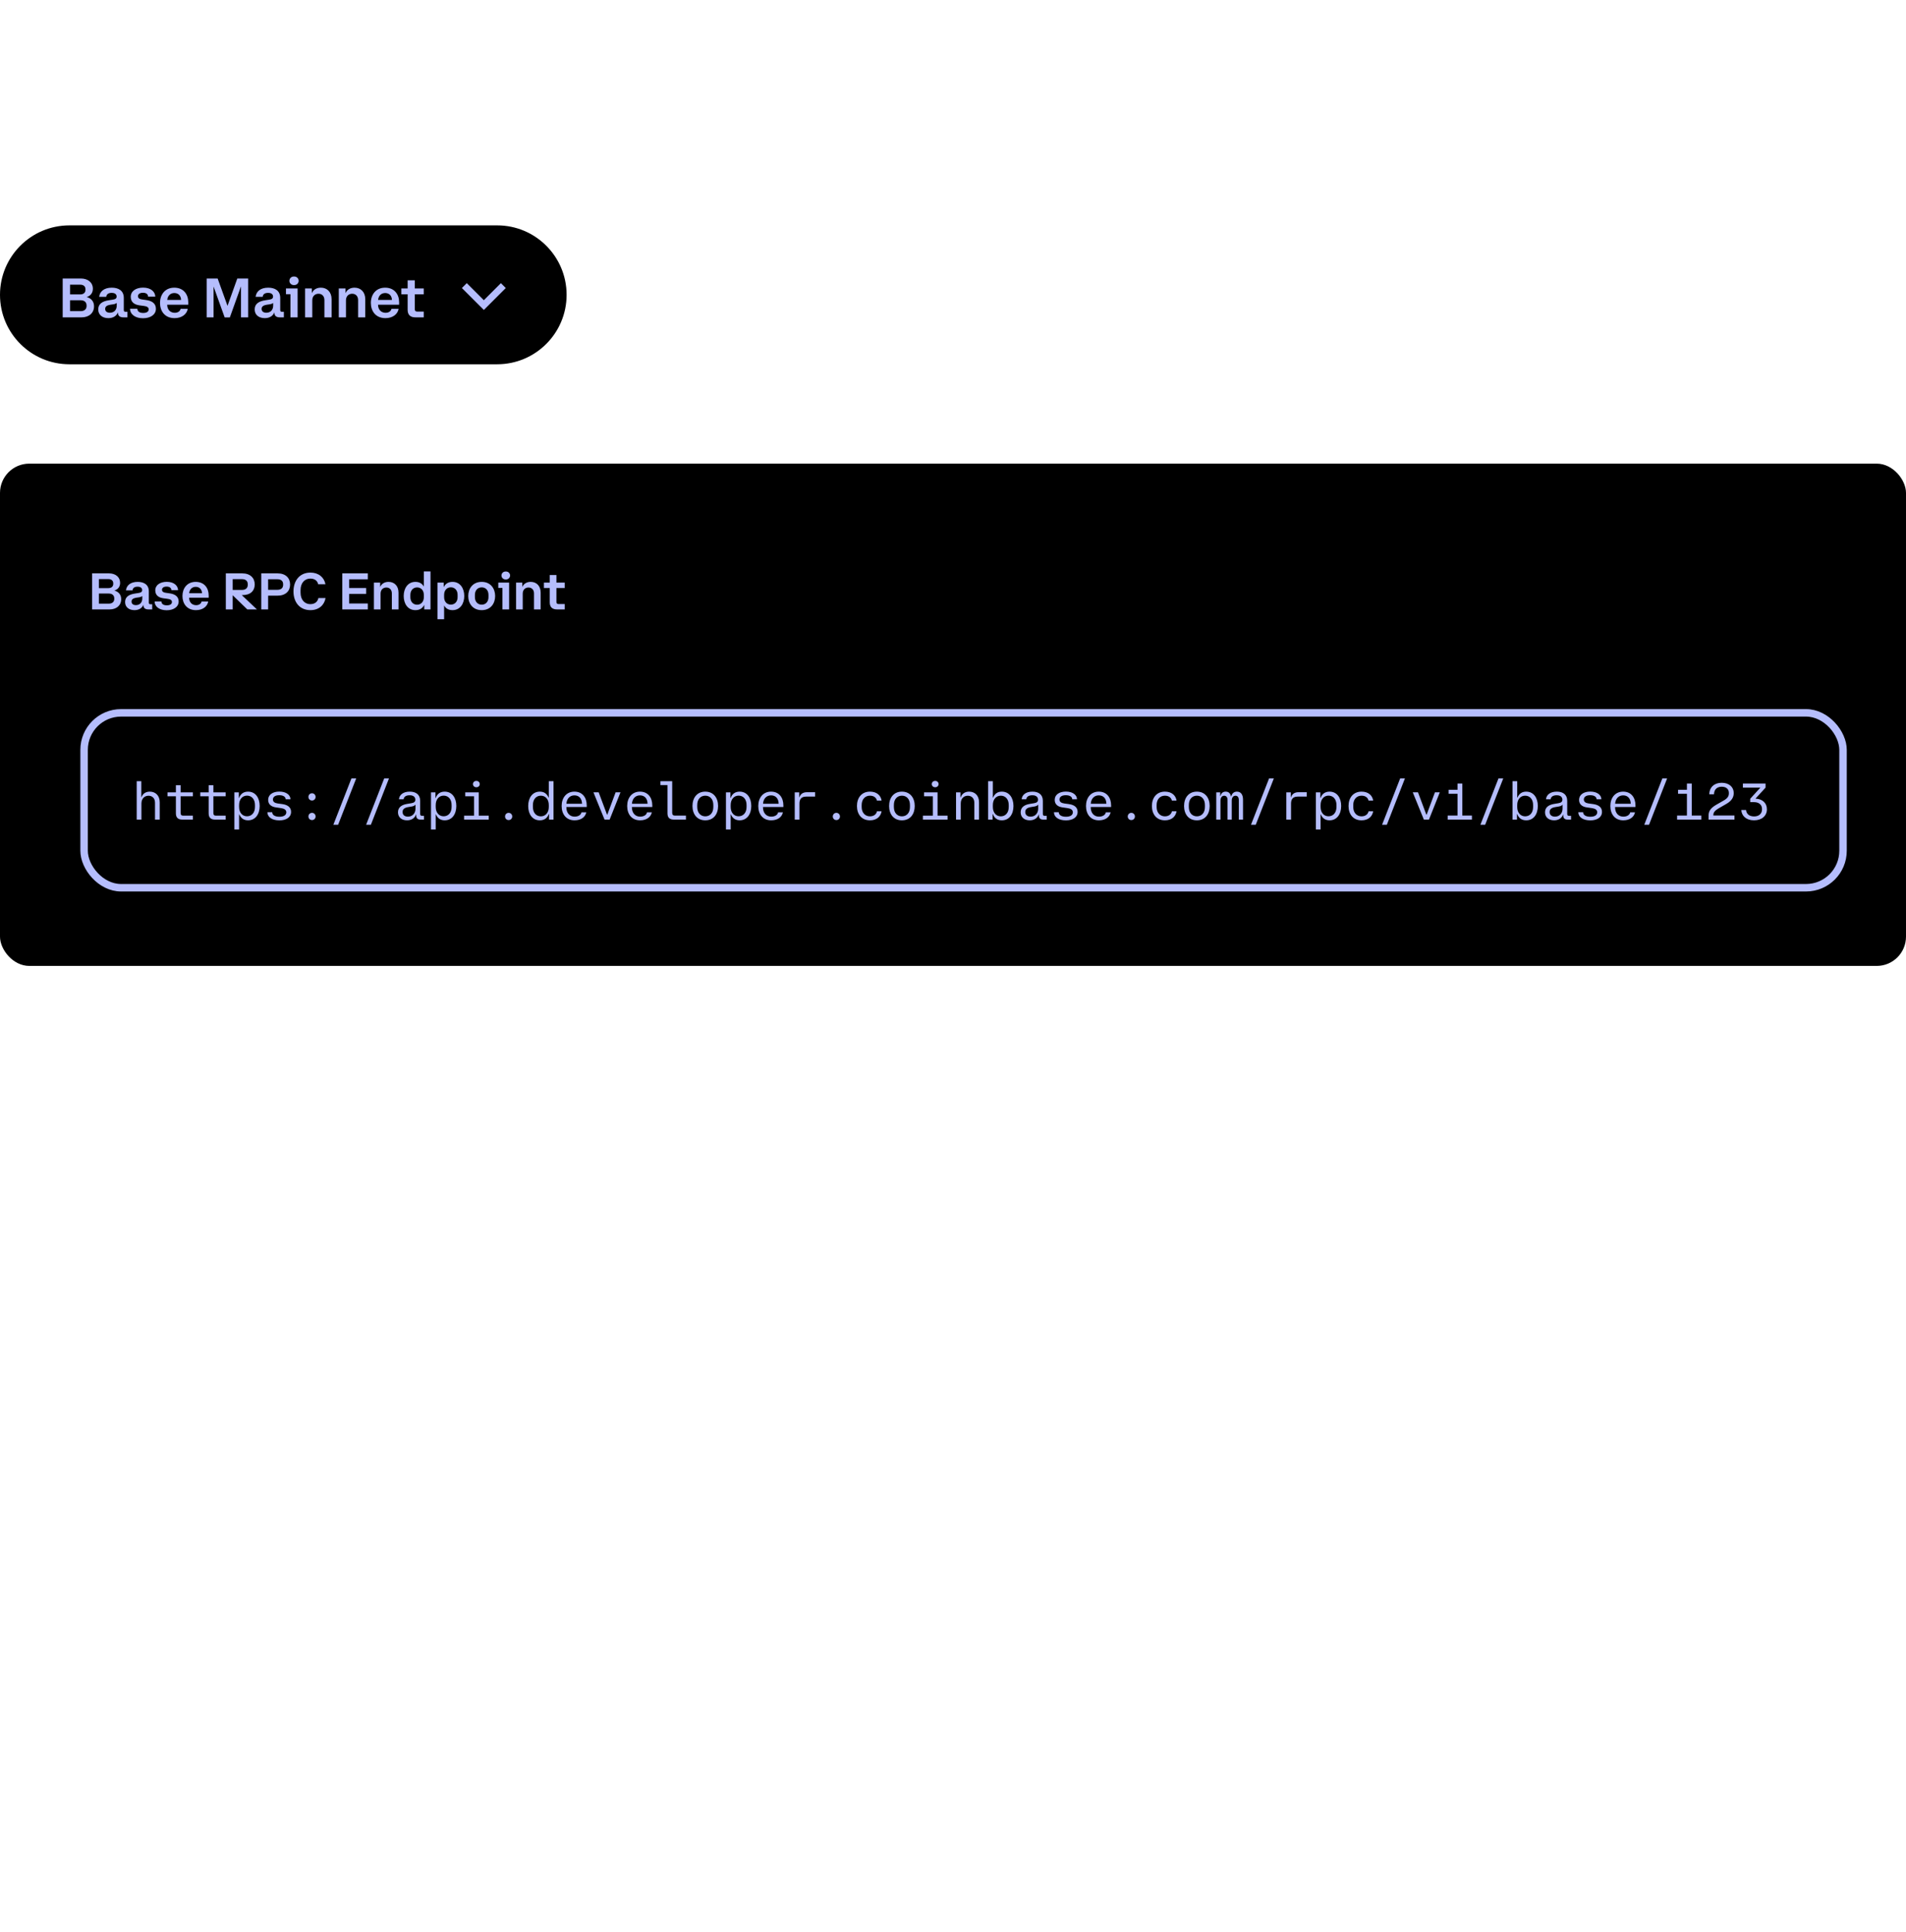 <svg width="296" height="300" viewBox="0 0 296 300" fill="none" xmlns="http://www.w3.org/2000/svg">
<path d="M0 45.785C0 39.828 4.828 35 10.785 35H77.208C83.164 35 87.993 39.828 87.993 45.785C87.993 51.741 83.164 56.569 77.208 56.569H10.785C4.828 56.569 0 51.741 0 45.785Z" fill="black"/>
<path d="M9.736 49.285V43.252H12.555C13.652 43.252 14.423 43.869 14.423 44.837C14.423 45.497 14.055 45.943 13.472 46.123V46.131C14.149 46.32 14.603 46.8 14.603 47.562C14.603 48.642 13.789 49.285 12.658 49.285H9.736ZM13.275 45.009V44.923C13.275 44.486 12.984 44.212 12.469 44.212H10.876V45.72H12.469C12.984 45.72 13.275 45.446 13.275 45.009ZM13.446 47.528V47.442C13.446 46.937 13.112 46.628 12.529 46.628H10.876V48.316H12.546C13.138 48.316 13.446 47.982 13.446 47.528ZM15.403 46.097C15.498 45.248 16.183 44.674 17.357 44.674C18.386 44.674 19.225 45.12 19.225 46.26V48.119C19.225 48.368 19.32 48.419 19.525 48.419H19.791V49.285H19.174C18.557 49.285 18.317 49.002 18.326 48.556V48.513H18.317C18.103 49.053 17.571 49.405 16.834 49.405C15.9 49.405 15.258 48.899 15.258 48.051C15.258 47.177 15.909 46.765 16.963 46.62L17.511 46.534C17.931 46.474 18.111 46.337 18.111 46.054C18.111 45.754 17.914 45.48 17.34 45.48C16.809 45.48 16.535 45.72 16.5 46.097H15.403ZM18.128 47.468V47.048C18.034 47.125 17.863 47.219 17.606 47.254L17.134 47.322C16.637 47.399 16.337 47.596 16.337 47.939V47.991C16.337 48.342 16.612 48.565 17.066 48.565C17.717 48.565 18.128 48.119 18.128 47.468ZM20.195 47.948H21.334C21.343 48.402 21.711 48.599 22.243 48.599C22.757 48.599 23.091 48.402 23.091 48.042C23.091 47.691 22.774 47.562 22.302 47.502L21.651 47.417C20.914 47.314 20.306 46.954 20.306 46.097C20.306 45.188 21.137 44.666 22.225 44.666C23.399 44.666 24.085 45.274 24.119 46.063H22.997C22.988 45.694 22.714 45.463 22.2 45.463C21.703 45.463 21.428 45.686 21.428 45.994C21.428 46.303 21.66 46.448 22.046 46.5L22.697 46.594C23.502 46.705 24.213 47.057 24.213 47.948C24.213 48.873 23.357 49.422 22.208 49.422C21.026 49.422 20.212 48.848 20.195 47.948ZM27.111 49.405C25.594 49.405 24.849 48.308 24.849 47.039C24.849 45.78 25.603 44.674 27.068 44.674C28.516 44.674 29.236 45.728 29.236 46.919V47.322H25.963C25.971 48.111 26.468 48.573 27.137 48.573C27.702 48.573 28.002 48.256 28.045 47.956H29.159C29.013 48.813 28.216 49.405 27.111 49.405ZM27.068 45.506C26.485 45.506 26.04 45.9 25.971 46.577H28.122C28.096 45.891 27.668 45.506 27.068 45.506ZM32.105 49.285V43.252H33.801L35.327 47.485H35.335L36.852 43.252H38.54V49.285H37.426V44.486H37.418L35.695 49.293H34.89L33.176 44.52H33.167V49.285H32.105ZM39.697 46.097C39.791 45.248 40.477 44.674 41.651 44.674C42.679 44.674 43.519 45.12 43.519 46.26V48.119C43.519 48.368 43.613 48.419 43.819 48.419H44.084V49.285H43.468C42.85 49.285 42.611 49.002 42.619 48.556V48.513H42.611C42.396 49.053 41.865 49.405 41.128 49.405C40.194 49.405 39.551 48.899 39.551 48.051C39.551 47.177 40.203 46.765 41.257 46.62L41.805 46.534C42.225 46.474 42.405 46.337 42.405 46.054C42.405 45.754 42.208 45.48 41.634 45.48C41.102 45.48 40.828 45.72 40.794 46.097H39.697ZM42.422 47.468V47.048C42.328 47.125 42.156 47.219 41.899 47.254L41.428 47.322C40.931 47.399 40.631 47.596 40.631 47.939V47.991C40.631 48.342 40.905 48.565 41.359 48.565C42.011 48.565 42.422 48.119 42.422 47.468ZM45.705 44.272H45.628C45.242 44.272 44.942 43.972 44.942 43.612C44.942 43.235 45.242 42.943 45.628 42.943H45.705C46.082 42.943 46.382 43.235 46.382 43.612C46.382 43.972 46.082 44.272 45.705 44.272ZM44.411 45.686V44.794H46.219V49.285H45.105V45.686H44.411ZM48.496 46.645V49.285H47.382V44.794H48.428V45.514H48.437C48.676 44.957 49.199 44.674 49.833 44.674C50.793 44.674 51.496 45.343 51.496 46.474V49.285H50.382V46.594C50.382 45.934 49.945 45.617 49.465 45.617C48.959 45.617 48.496 45.951 48.496 46.645ZM53.727 46.645V49.285H52.613V44.794H53.658V45.514H53.667C53.907 44.957 54.429 44.674 55.063 44.674C56.023 44.674 56.726 45.343 56.726 46.474V49.285H55.612V46.594C55.612 45.934 55.175 45.617 54.695 45.617C54.19 45.617 53.727 45.951 53.727 46.645ZM59.857 49.405C58.34 49.405 57.594 48.308 57.594 47.039C57.594 45.78 58.349 44.674 59.814 44.674C61.262 44.674 61.982 45.728 61.982 46.919V47.322H58.709C58.717 48.111 59.214 48.573 59.883 48.573C60.448 48.573 60.748 48.256 60.791 47.956H61.905C61.759 48.813 60.962 49.405 59.857 49.405ZM59.814 45.506C59.231 45.506 58.786 45.9 58.717 46.577H60.868C60.842 45.891 60.414 45.506 59.814 45.506ZM62.327 44.794H63.304V43.535H64.418V44.794H65.806V45.703H64.418V48.008C64.418 48.273 64.529 48.385 64.786 48.385H65.806V49.285H64.529C63.698 49.285 63.304 48.873 63.304 48.102V45.703H62.327V44.794Z" fill="#B5BDFD"/>
<path d="M77.79 43.969L75.139 46.62L72.488 43.969L71.732 44.73L75.139 48.136L78.545 44.73L77.79 43.969Z" fill="#B5BDFD"/>
<rect y="72" width="296" height="78" rx="4.547" fill="black"/>
<path d="M14.301 94.64V89.039H16.919C17.937 89.039 18.653 89.612 18.653 90.511C18.653 91.124 18.311 91.537 17.77 91.704V91.712C18.399 91.887 18.82 92.333 18.82 93.041C18.82 94.044 18.064 94.64 17.014 94.64H14.301ZM17.587 90.67V90.59C17.587 90.185 17.316 89.93 16.839 89.93H15.359V91.33H16.839C17.316 91.33 17.587 91.076 17.587 90.67ZM17.746 93.009V92.93C17.746 92.46 17.436 92.174 16.895 92.174H15.359V93.741H16.911C17.46 93.741 17.746 93.431 17.746 93.009ZM19.563 91.68C19.651 90.893 20.287 90.36 21.378 90.36C22.332 90.36 23.112 90.773 23.112 91.832V93.558C23.112 93.789 23.2 93.837 23.39 93.837H23.637V94.64H23.064C22.491 94.64 22.269 94.378 22.277 93.964V93.924H22.269C22.07 94.425 21.576 94.752 20.892 94.752C20.025 94.752 19.428 94.282 19.428 93.495C19.428 92.683 20.033 92.301 21.012 92.166L21.521 92.086C21.911 92.031 22.078 91.903 22.078 91.641C22.078 91.362 21.895 91.108 21.362 91.108C20.868 91.108 20.614 91.33 20.582 91.68H19.563ZM22.094 92.954V92.564C22.006 92.635 21.847 92.723 21.608 92.755L21.171 92.818C20.709 92.89 20.431 93.073 20.431 93.391V93.439C20.431 93.765 20.685 93.972 21.107 93.972C21.712 93.972 22.094 93.558 22.094 92.954ZM24.012 93.399H25.07C25.078 93.821 25.42 94.004 25.914 94.004C26.391 94.004 26.701 93.821 26.701 93.487C26.701 93.16 26.407 93.041 25.969 92.985L25.365 92.906C24.68 92.81 24.115 92.476 24.115 91.68C24.115 90.837 24.887 90.352 25.898 90.352C26.988 90.352 27.624 90.917 27.656 91.649H26.614C26.606 91.306 26.351 91.092 25.874 91.092C25.412 91.092 25.158 91.299 25.158 91.585C25.158 91.871 25.373 92.007 25.731 92.054L26.335 92.142C27.083 92.245 27.744 92.572 27.744 93.399C27.744 94.258 26.948 94.768 25.882 94.768C24.784 94.768 24.028 94.235 24.012 93.399ZM30.434 94.752C29.026 94.752 28.334 93.733 28.334 92.556C28.334 91.386 29.034 90.36 30.394 90.36C31.739 90.36 32.407 91.338 32.407 92.444V92.818H29.368C29.376 93.55 29.837 93.98 30.458 93.98C30.983 93.98 31.262 93.686 31.302 93.407H32.336C32.201 94.203 31.461 94.752 30.434 94.752ZM30.394 91.131C29.853 91.131 29.44 91.497 29.376 92.126H31.373C31.349 91.49 30.951 91.131 30.394 91.131ZM35.071 94.64V89.039H37.609C38.874 89.039 39.559 89.763 39.559 90.757C39.559 91.76 38.89 92.412 37.673 92.412H37.545L39.901 94.64H38.405L36.137 92.436V94.64H35.071ZM38.477 90.821V90.734C38.477 90.224 38.166 89.938 37.577 89.938H36.137V91.609H37.577C38.166 91.609 38.477 91.314 38.477 90.821ZM40.572 94.64V89.039H43.103C44.368 89.039 45.052 89.771 45.052 90.773C45.052 91.776 44.368 92.5 43.103 92.5H41.639V94.64H40.572ZM43.97 90.813V90.726C43.97 90.232 43.66 89.954 43.071 89.954H41.639V91.593H43.071C43.66 91.593 43.97 91.306 43.97 90.813ZM48.186 93.821C48.958 93.821 49.348 93.383 49.444 92.874H50.557C50.359 94.004 49.483 94.752 48.218 94.752C46.492 94.752 45.577 93.463 45.577 91.84C45.577 90.224 46.492 88.919 48.218 88.919C49.475 88.919 50.351 89.667 50.542 90.734H49.412C49.3 90.208 48.895 89.85 48.186 89.85C47.359 89.85 46.675 90.487 46.675 91.641V92.031C46.675 93.184 47.359 93.821 48.186 93.821ZM53.153 89.039H57.123V89.962H54.219V91.314H56.868V92.222H54.219V93.717H57.123V94.64H53.153V89.039ZM59.103 92.19V94.64H58.068V90.471H59.039V91.139H59.047C59.27 90.622 59.755 90.36 60.344 90.36C61.235 90.36 61.888 90.98 61.888 92.031V94.64H60.853V92.142C60.853 91.529 60.447 91.235 60.002 91.235C59.532 91.235 59.103 91.545 59.103 92.19ZM66.856 94.64H65.885V93.94H65.877C65.638 94.442 65.192 94.752 64.516 94.752C63.315 94.752 62.694 93.733 62.694 92.556C62.694 91.386 63.315 90.36 64.516 90.36C65.145 90.36 65.567 90.638 65.813 91.076H65.821V88.736H66.856V94.64ZM63.728 92.747C63.728 93.487 64.198 93.908 64.779 93.908C65.36 93.908 65.821 93.471 65.821 92.747V92.381C65.821 91.657 65.36 91.219 64.779 91.219C64.198 91.219 63.728 91.641 63.728 92.381V92.747ZM67.937 90.471H68.907V91.171H68.915C69.154 90.678 69.6 90.36 70.276 90.36C71.478 90.36 72.098 91.378 72.098 92.556C72.098 93.725 71.478 94.752 70.276 94.752C69.639 94.752 69.218 94.473 68.979 94.036H68.971V96.168H67.937V90.471ZM71.064 92.373C71.064 91.625 70.594 91.203 70.013 91.203C69.433 91.203 68.971 91.649 68.971 92.373V92.731C68.971 93.463 69.433 93.892 70.013 93.892C70.594 93.892 71.064 93.479 71.064 92.731V92.373ZM74.811 94.752C73.418 94.752 72.718 93.725 72.718 92.556C72.718 91.386 73.426 90.36 74.811 90.36C76.187 90.36 76.895 91.394 76.895 92.556C76.895 93.725 76.195 94.752 74.811 94.752ZM75.861 92.739V92.381C75.861 91.633 75.399 91.211 74.811 91.211C74.214 91.211 73.752 91.649 73.752 92.381V92.739C73.752 93.463 74.214 93.9 74.811 93.9C75.399 93.9 75.861 93.479 75.861 92.739ZM78.586 89.986H78.515C78.157 89.986 77.878 89.707 77.878 89.373C77.878 89.023 78.157 88.752 78.515 88.752H78.586C78.936 88.752 79.215 89.023 79.215 89.373C79.215 89.707 78.936 89.986 78.586 89.986ZM77.385 91.299V90.471H79.064V94.64H78.029V91.299H77.385ZM81.178 92.19V94.64H80.144V90.471H81.115V91.139H81.123C81.345 90.622 81.831 90.36 82.42 90.36C83.311 90.36 83.963 90.98 83.963 92.031V94.64H82.929V92.142C82.929 91.529 82.523 91.235 82.077 91.235C81.608 91.235 81.178 91.545 81.178 92.19ZM84.47 90.471H85.377V89.301H86.412V90.471H87.701V91.314H86.412V93.455C86.412 93.701 86.515 93.805 86.754 93.805H87.701V94.64H86.515C85.743 94.64 85.377 94.258 85.377 93.542V91.314H84.47V90.471Z" fill="#B5BDFD"/>
<g clip-path="url(#clip0_901_20758)">
<g clip-path="url(#clip1_901_20758)">
<rect x="13.64" y="118.281" width="272" height="12" rx="3.875" fill="black"/>
<path d="M21.964 124.782V127.281H21.232V121.313H21.948V123.78H21.988C22.179 123.239 22.641 122.936 23.269 122.936C24.121 122.936 24.805 123.517 24.805 124.583V127.281H24.073V124.655C24.073 123.923 23.603 123.573 23.062 123.573C22.482 123.573 21.964 123.979 21.964 124.782ZM26.012 123.048H27.316V121.934H28.049V123.048H29.95V123.66H28.049V126.246C28.049 126.541 28.168 126.668 28.462 126.668H29.95V127.281H28.327C27.635 127.281 27.316 126.955 27.316 126.302V123.66H26.012V123.048ZM31.101 123.048H32.406V121.934H33.138V123.048H35.04V123.66H33.138V126.246C33.138 126.541 33.257 126.668 33.552 126.668H35.04V127.281H33.416C32.724 127.281 32.406 126.955 32.406 126.302V123.66H31.101V123.048ZM36.398 123.048H37.09V123.915H37.13C37.337 123.326 37.79 122.936 38.522 122.936C39.692 122.936 40.328 123.915 40.328 125.164C40.328 126.421 39.676 127.392 38.522 127.392C37.83 127.392 37.4 127.034 37.169 126.477H37.13V128.808H36.398V123.048ZM39.596 125.013C39.596 124.09 39.063 123.557 38.363 123.557C37.655 123.557 37.13 124.122 37.13 125.013V125.315C37.13 126.215 37.655 126.764 38.363 126.764C39.063 126.764 39.596 126.23 39.596 125.315V125.013ZM41.527 126.135H42.275C42.283 126.612 42.76 126.835 43.405 126.835C44.041 126.835 44.463 126.596 44.463 126.143C44.463 125.753 44.137 125.562 43.612 125.49L42.888 125.387C42.148 125.292 41.646 124.926 41.646 124.209C41.646 123.406 42.37 122.928 43.381 122.928C44.479 122.928 45.108 123.477 45.108 124.122H44.367C44.36 123.74 43.993 123.493 43.365 123.493C42.76 123.493 42.386 123.74 42.386 124.154C42.386 124.504 42.641 124.703 43.134 124.774L43.85 124.87C44.686 124.989 45.203 125.371 45.203 126.079C45.203 126.931 44.447 127.4 43.389 127.4C42.259 127.4 41.535 126.899 41.527 126.135ZM48.455 124.313C48.136 124.313 47.898 124.066 47.898 123.756C47.898 123.438 48.136 123.191 48.455 123.191C48.773 123.191 49.011 123.438 49.011 123.756C49.011 124.066 48.773 124.313 48.455 124.313ZM48.455 127.352C48.136 127.352 47.898 127.106 47.898 126.795C47.898 126.477 48.136 126.23 48.455 126.23C48.773 126.23 49.011 126.477 49.011 126.795C49.011 127.106 48.773 127.352 48.455 127.352ZM55.319 120.883L52.51 128.076H51.77L54.578 120.883H55.319ZM60.408 120.883L57.599 128.076H56.859L59.668 120.883H60.408ZM64.503 124.186C64.503 123.843 64.28 123.501 63.628 123.501C63.039 123.501 62.721 123.732 62.681 124.122H61.957C62.02 123.43 62.609 122.936 63.636 122.936C64.583 122.936 65.251 123.382 65.251 124.361V126.374C65.251 126.628 65.347 126.692 65.553 126.692H65.848V127.281H65.338C64.813 127.281 64.63 127.034 64.63 126.573L64.646 126.509H64.599C64.407 127.058 63.898 127.392 63.214 127.392C62.395 127.392 61.806 126.931 61.806 126.143C61.806 125.371 62.379 124.973 63.246 124.838L63.867 124.735C64.288 124.663 64.503 124.52 64.503 124.186ZM64.527 125.57V124.949C64.447 125.061 64.264 125.188 63.978 125.236L63.373 125.339C62.848 125.427 62.522 125.658 62.522 126.071V126.119C62.522 126.565 62.856 126.819 63.349 126.819C64.041 126.819 64.527 126.318 64.527 125.57ZM66.935 123.048H67.627V123.915H67.667C67.874 123.326 68.328 122.936 69.059 122.936C70.229 122.936 70.866 123.915 70.866 125.164C70.866 126.421 70.213 127.392 69.059 127.392C68.367 127.392 67.938 127.034 67.707 126.477H67.667V128.808H66.935V123.048ZM70.134 125.013C70.134 124.09 69.601 123.557 68.9 123.557C68.192 123.557 67.667 124.122 67.667 125.013V125.315C67.667 126.215 68.192 126.764 68.9 126.764C69.601 126.764 70.134 126.23 70.134 125.315V125.013ZM74.006 122.252H73.958C73.664 122.252 73.449 122.037 73.449 121.767C73.449 121.488 73.664 121.273 73.958 121.273H74.006C74.284 121.273 74.507 121.488 74.507 121.767C74.507 122.037 74.284 122.252 74.006 122.252ZM72.072 127.281V126.668H73.616V123.66H72.255V123.048H74.348V126.668H75.9V127.281H72.072ZM78.992 127.352C78.674 127.352 78.435 127.106 78.435 126.795C78.435 126.477 78.674 126.23 78.992 126.23C79.31 126.23 79.549 126.477 79.549 126.795C79.549 127.106 79.31 127.352 78.992 127.352ZM85.959 127.281H85.267V126.413H85.227C85.02 127.002 84.567 127.392 83.835 127.392C82.665 127.392 82.029 126.421 82.029 125.164C82.029 123.907 82.681 122.936 83.835 122.936C84.527 122.936 84.957 123.294 85.188 123.859H85.227V121.313H85.959V127.281ZM82.761 125.323C82.761 126.238 83.294 126.772 83.994 126.772C84.702 126.772 85.227 126.215 85.227 125.323V125.013C85.227 124.114 84.702 123.565 83.994 123.565C83.294 123.565 82.761 124.098 82.761 125.013V125.323ZM89.227 127.392C87.906 127.392 87.222 126.413 87.222 125.164C87.222 123.907 87.954 122.936 89.203 122.936C90.46 122.936 91.121 123.867 91.121 125.069V125.323H87.954V125.355C87.954 126.254 88.471 126.819 89.235 126.819C89.903 126.819 90.245 126.477 90.301 126.151H91.049C90.898 126.883 90.237 127.392 89.227 127.392ZM89.203 123.517C88.527 123.517 88.017 123.995 87.962 124.814H90.388C90.365 123.979 89.911 123.517 89.203 123.517ZM96.361 123.04L94.674 127.281H93.887L92.16 123.04H92.972L94.269 126.509H94.316L95.605 123.04H96.361ZM99.406 127.392C98.085 127.392 97.401 126.413 97.401 125.164C97.401 123.907 98.133 122.936 99.382 122.936C100.639 122.936 101.3 123.867 101.3 125.069V125.323H98.133V125.355C98.133 126.254 98.65 126.819 99.414 126.819C100.082 126.819 100.424 126.477 100.48 126.151H101.228C101.077 126.883 100.417 127.392 99.406 127.392ZM99.382 123.517C98.706 123.517 98.197 123.995 98.141 124.814H100.568C100.544 123.979 100.09 123.517 99.382 123.517ZM103.66 126.302V121.918H102.562V121.313H104.392V126.207C104.392 126.525 104.527 126.66 104.838 126.66H106.525V127.281H104.671C103.97 127.281 103.66 126.955 103.66 126.302ZM109.529 127.392C108.232 127.392 107.54 126.421 107.54 125.164C107.54 123.899 108.248 122.936 109.529 122.936C110.811 122.936 111.519 123.899 111.519 125.164C111.519 126.421 110.826 127.392 109.529 127.392ZM110.779 125.323V125.013C110.779 124.09 110.254 123.565 109.529 123.565C108.805 123.565 108.28 124.106 108.28 125.013V125.323C108.28 126.223 108.805 126.772 109.529 126.772C110.254 126.772 110.779 126.246 110.779 125.323ZM112.741 123.048H113.433V123.915H113.473C113.68 123.326 114.134 122.936 114.866 122.936C116.035 122.936 116.672 123.915 116.672 125.164C116.672 126.421 116.019 127.392 114.866 127.392C114.173 127.392 113.744 127.034 113.513 126.477H113.473V128.808H112.741V123.048ZM115.94 125.013C115.94 124.09 115.407 123.557 114.707 123.557C113.998 123.557 113.473 124.122 113.473 125.013V125.315C113.473 126.215 113.998 126.764 114.707 126.764C115.407 126.764 115.94 126.23 115.94 125.315V125.013ZM119.764 127.392C118.443 127.392 117.759 126.413 117.759 125.164C117.759 123.907 118.491 122.936 119.74 122.936C120.998 122.936 121.658 123.867 121.658 125.069V125.323H118.491V125.355C118.491 126.254 119.008 126.819 119.772 126.819C120.441 126.819 120.783 126.477 120.838 126.151H121.586C121.435 126.883 120.775 127.392 119.764 127.392ZM119.74 123.517C119.064 123.517 118.555 123.995 118.499 124.814H120.926C120.902 123.979 120.449 123.517 119.74 123.517ZM123.422 127.281V123.048H124.122V123.796H124.162C124.273 123.406 124.607 123.024 125.315 123.024H126.588V123.708H125.18C124.384 123.708 124.154 124.186 124.154 124.798V127.281H123.422ZM129.888 127.352C129.569 127.352 129.331 127.106 129.331 126.795C129.331 126.477 129.569 126.23 129.888 126.23C130.206 126.23 130.445 126.477 130.445 126.795C130.445 127.106 130.206 127.352 129.888 127.352ZM133.816 125.013V125.323C133.816 126.215 134.365 126.772 135.097 126.772C135.741 126.772 136.099 126.421 136.195 125.984H136.911C136.768 126.835 136.123 127.392 135.105 127.392C133.784 127.392 133.084 126.429 133.084 125.164C133.084 123.891 133.808 122.936 135.105 122.936C136.131 122.936 136.784 123.493 136.911 124.329H136.187C136.099 123.915 135.757 123.565 135.097 123.565C134.365 123.565 133.816 124.114 133.816 125.013ZM140.067 127.392C138.77 127.392 138.078 126.421 138.078 125.164C138.078 123.899 138.786 122.936 140.067 122.936C141.348 122.936 142.056 123.899 142.056 125.164C142.056 126.421 141.364 127.392 140.067 127.392ZM141.316 125.323V125.013C141.316 124.09 140.791 123.565 140.067 123.565C139.343 123.565 138.818 124.106 138.818 125.013V125.323C138.818 126.223 139.343 126.772 140.067 126.772C140.791 126.772 141.316 126.246 141.316 125.323ZM145.26 122.252H145.212C144.918 122.252 144.703 122.037 144.703 121.767C144.703 121.488 144.918 121.273 145.212 121.273H145.26C145.538 121.273 145.761 121.488 145.761 121.767C145.761 122.037 145.538 122.252 145.26 122.252ZM143.326 127.281V126.668H144.87V123.66H143.509V123.048H145.602V126.668H147.154V127.281H143.326ZM149.204 124.782V127.281H148.472V123.048H149.156V123.827H149.196C149.395 123.239 149.888 122.936 150.509 122.936C151.36 122.936 152.044 123.509 152.044 124.583V127.281H151.312V124.655C151.312 123.931 150.843 123.573 150.302 123.573C149.721 123.573 149.204 123.963 149.204 124.782ZM153.458 127.281V121.313H154.19V123.859H154.23C154.46 123.294 154.89 122.936 155.582 122.936C156.744 122.936 157.389 123.907 157.389 125.164C157.389 126.421 156.76 127.392 155.582 127.392C154.85 127.392 154.397 127.002 154.19 126.413H154.15V127.281H153.458ZM156.656 125.323V125.013C156.656 124.098 156.131 123.565 155.423 123.565C154.715 123.565 154.19 124.114 154.19 125.013V125.323C154.19 126.215 154.715 126.772 155.423 126.772C156.131 126.772 156.656 126.238 156.656 125.323ZM161.205 124.186C161.205 123.843 160.982 123.501 160.33 123.501C159.741 123.501 159.423 123.732 159.383 124.122H158.659C158.722 123.43 159.311 122.936 160.338 122.936C161.285 122.936 161.953 123.382 161.953 124.361V126.374C161.953 126.628 162.048 126.692 162.255 126.692H162.55V127.281H162.04C161.515 127.281 161.332 127.034 161.332 126.573L161.348 126.509H161.3C161.11 127.058 160.6 127.392 159.916 127.392C159.096 127.392 158.508 126.931 158.508 126.143C158.508 125.371 159.081 124.973 159.948 124.838L160.568 124.735C160.99 124.663 161.205 124.52 161.205 124.186ZM161.229 125.57V124.949C161.149 125.061 160.966 125.188 160.68 125.236L160.075 125.339C159.55 125.427 159.224 125.658 159.224 126.071V126.119C159.224 126.565 159.558 126.819 160.051 126.819C160.744 126.819 161.229 126.318 161.229 125.57ZM163.677 126.135H164.425C164.433 126.612 164.91 126.835 165.555 126.835C166.191 126.835 166.613 126.596 166.613 126.143C166.613 125.753 166.287 125.562 165.761 125.49L165.037 125.387C164.297 125.292 163.796 124.926 163.796 124.209C163.796 123.406 164.52 122.928 165.531 122.928C166.629 122.928 167.257 123.477 167.257 124.122H166.517C166.509 123.74 166.143 123.493 165.515 123.493C164.91 123.493 164.536 123.74 164.536 124.154C164.536 124.504 164.791 124.703 165.284 124.774L166 124.87C166.836 124.989 167.353 125.371 167.353 126.079C167.353 126.931 166.597 127.4 165.539 127.4C164.409 127.4 163.685 126.899 163.677 126.135ZM170.66 127.392C169.339 127.392 168.655 126.413 168.655 125.164C168.655 123.907 169.387 122.936 170.636 122.936C171.893 122.936 172.554 123.867 172.554 125.069V125.323H169.387V125.355C169.387 126.254 169.904 126.819 170.668 126.819C171.336 126.819 171.679 126.477 171.734 126.151H172.482C172.331 126.883 171.671 127.392 170.66 127.392ZM170.636 123.517C169.96 123.517 169.451 123.995 169.395 124.814H171.822C171.798 123.979 171.344 123.517 170.636 123.517ZM175.694 127.352C175.376 127.352 175.137 127.106 175.137 126.795C175.137 126.477 175.376 126.23 175.694 126.23C176.012 126.23 176.251 126.477 176.251 126.795C176.251 127.106 176.012 127.352 175.694 127.352ZM179.622 125.013V125.323C179.622 126.215 180.171 126.772 180.903 126.772C181.547 126.772 181.905 126.421 182.001 125.984H182.717C182.574 126.835 181.929 127.392 180.911 127.392C179.59 127.392 178.89 126.429 178.89 125.164C178.89 123.891 179.614 122.936 180.911 122.936C181.937 122.936 182.59 123.493 182.717 124.329H181.993C181.905 123.915 181.563 123.565 180.903 123.565C180.171 123.565 179.622 124.114 179.622 125.013ZM185.873 127.392C184.576 127.392 183.884 126.421 183.884 125.164C183.884 123.899 184.592 122.936 185.873 122.936C187.154 122.936 187.862 123.899 187.862 125.164C187.862 126.421 187.17 127.392 185.873 127.392ZM187.122 125.323V125.013C187.122 124.09 186.597 123.565 185.873 123.565C185.149 123.565 184.624 124.106 184.624 125.013V125.323C184.624 126.223 185.149 126.772 185.873 126.772C186.597 126.772 187.122 126.246 187.122 125.323ZM188.886 127.281V123.048H189.499V123.621H189.538C189.634 123.183 189.928 122.936 190.342 122.936C190.819 122.936 191.058 123.199 191.178 123.684H191.209C191.329 123.199 191.647 122.936 192.093 122.936C192.689 122.936 193.039 123.374 193.039 124.178V127.281H192.387V124.217C192.387 123.788 192.172 123.573 191.87 123.573C191.544 123.573 191.289 123.827 191.289 124.337V127.281H190.636V124.217C190.636 123.788 190.422 123.573 190.119 123.573C189.793 123.573 189.538 123.827 189.538 124.353V127.281H188.886ZM197.827 120.883L195.018 128.076H194.278L197.087 120.883H197.827ZM199.765 127.281V123.048H200.466V123.796H200.505C200.617 123.406 200.951 123.024 201.659 123.024H202.932V123.708H201.524C200.728 123.708 200.497 124.186 200.497 124.798V127.281H199.765ZM204.354 123.048H205.046V123.915H205.086C205.293 123.326 205.746 122.936 206.478 122.936C207.648 122.936 208.284 123.915 208.284 125.164C208.284 126.421 207.632 127.392 206.478 127.392C205.786 127.392 205.356 127.034 205.125 126.477H205.086V128.808H204.354V123.048ZM207.552 125.013C207.552 124.09 207.019 123.557 206.319 123.557C205.611 123.557 205.086 124.122 205.086 125.013V125.315C205.086 126.215 205.611 126.764 206.319 126.764C207.019 126.764 207.552 126.23 207.552 125.315V125.013ZM210.159 125.013V125.323C210.159 126.215 210.708 126.772 211.44 126.772C212.085 126.772 212.443 126.421 212.538 125.984H213.255C213.111 126.835 212.467 127.392 211.448 127.392C210.127 127.392 209.427 126.429 209.427 125.164C209.427 123.891 210.151 122.936 211.448 122.936C212.475 122.936 213.127 123.493 213.255 124.329H212.53C212.443 123.915 212.101 123.565 211.44 123.565C210.708 123.565 210.159 124.114 210.159 125.013ZM218.185 120.883L215.376 128.076H214.636L217.445 120.883H218.185ZM223.601 123.04L221.914 127.281H221.126L219.4 123.04H220.211L221.508 126.509H221.556L222.845 123.04H223.601ZM224.823 127.281V126.652H226.351V123.271H224.974V122.65H226.351V121.679H227.099V126.652H228.587V127.281H224.823ZM233.454 120.883L230.645 128.076H229.905L232.714 120.883H233.454ZM234.891 127.281V121.313H235.623V123.859H235.663C235.894 123.294 236.323 122.936 237.016 122.936C238.177 122.936 238.822 123.907 238.822 125.164C238.822 126.421 238.193 127.392 237.016 127.392C236.284 127.392 235.83 127.002 235.623 126.413H235.583V127.281H234.891ZM238.09 125.323V125.013C238.09 124.098 237.565 123.565 236.856 123.565C236.148 123.565 235.623 124.114 235.623 125.013V125.323C235.623 126.215 236.148 126.772 236.856 126.772C237.565 126.772 238.09 126.238 238.09 125.323ZM242.638 124.186C242.638 123.843 242.415 123.501 241.763 123.501C241.174 123.501 240.856 123.732 240.816 124.122H240.092C240.156 123.43 240.745 122.936 241.771 122.936C242.718 122.936 243.386 123.382 243.386 124.361V126.374C243.386 126.628 243.482 126.692 243.689 126.692H243.983V127.281H243.474C242.949 127.281 242.766 127.034 242.766 126.573L242.781 126.509H242.734C242.543 127.058 242.034 127.392 241.349 127.392C240.53 127.392 239.941 126.931 239.941 126.143C239.941 125.371 240.514 124.973 241.381 124.838L242.002 124.735C242.423 124.663 242.638 124.52 242.638 124.186ZM242.662 125.57V124.949C242.583 125.061 242.4 125.188 242.113 125.236L241.508 125.339C240.983 125.427 240.657 125.658 240.657 126.071V126.119C240.657 126.565 240.991 126.819 241.485 126.819C242.177 126.819 242.662 126.318 242.662 125.57ZM245.11 126.135H245.858C245.866 126.612 246.343 126.835 246.988 126.835C247.624 126.835 248.046 126.596 248.046 126.143C248.046 125.753 247.72 125.562 247.195 125.49L246.471 125.387C245.731 125.292 245.229 124.926 245.229 124.209C245.229 123.406 245.953 122.928 246.964 122.928C248.062 122.928 248.691 123.477 248.691 124.122H247.951C247.943 123.74 247.577 123.493 246.948 123.493C246.343 123.493 245.969 123.74 245.969 124.154C245.969 124.504 246.224 124.703 246.717 124.774L247.433 124.87C248.269 124.989 248.786 125.371 248.786 126.079C248.786 126.931 248.03 127.4 246.972 127.4C245.842 127.4 245.118 126.899 245.11 126.135ZM252.093 127.392C250.772 127.392 250.088 126.413 250.088 125.164C250.088 123.907 250.82 122.936 252.069 122.936C253.327 122.936 253.987 123.867 253.987 125.069V125.323H250.82V125.355C250.82 126.254 251.337 126.819 252.101 126.819C252.77 126.819 253.112 126.477 253.167 126.151H253.915C253.764 126.883 253.104 127.392 252.093 127.392ZM252.069 123.517C251.393 123.517 250.884 123.995 250.828 124.814H253.255C253.231 123.979 252.778 123.517 252.069 123.517ZM258.902 120.883L256.093 128.076H255.353L258.162 120.883H258.902ZM260.45 127.281V126.652H261.978V123.271H260.602V122.65H261.978V121.679H262.726V126.652H264.214V127.281H260.45ZM265.341 127.281V126.62C265.341 125.92 265.715 125.443 266.55 124.965L267.72 124.297C268.357 123.931 268.492 123.573 268.492 123.215V123.119C268.492 122.594 268.126 122.172 267.378 122.172C266.654 122.172 266.192 122.602 266.184 123.35H265.452C265.468 122.212 266.272 121.56 267.378 121.56C268.524 121.56 269.248 122.228 269.248 123.143C269.248 123.764 268.985 124.329 268.118 124.83L266.877 125.546C266.32 125.88 266.081 126.159 266.081 126.596V126.644H269.359V127.281H265.341ZM273.637 125.713V125.618C273.637 124.989 273.176 124.567 272.404 124.567H271.807V124.042L273.383 122.316H270.669V121.679H274.186V122.316L272.635 124.011V124.026C273.709 124.066 274.401 124.711 274.401 125.681C274.401 126.676 273.621 127.392 272.404 127.392C271.155 127.392 270.47 126.676 270.423 125.785H271.163C271.202 126.31 271.568 126.787 272.412 126.787C273.223 126.787 273.637 126.294 273.637 125.713Z" fill="#B5BDFD"/>
</g>
</g>
<rect x="13.06" y="110.7" width="273.161" height="27.161" rx="5.747" stroke="#B5BDFD" stroke-width="1.161"/>
<defs>
<clipPath id="clip0_901_20758">
<rect x="13.64" y="111.281" width="272" height="26" rx="5.167" fill="white"/>
</clipPath>
<clipPath id="clip1_901_20758">
<rect x="13.64" y="118.281" width="272" height="12" rx="3.875" fill="white"/>
</clipPath>
</defs>
</svg>
